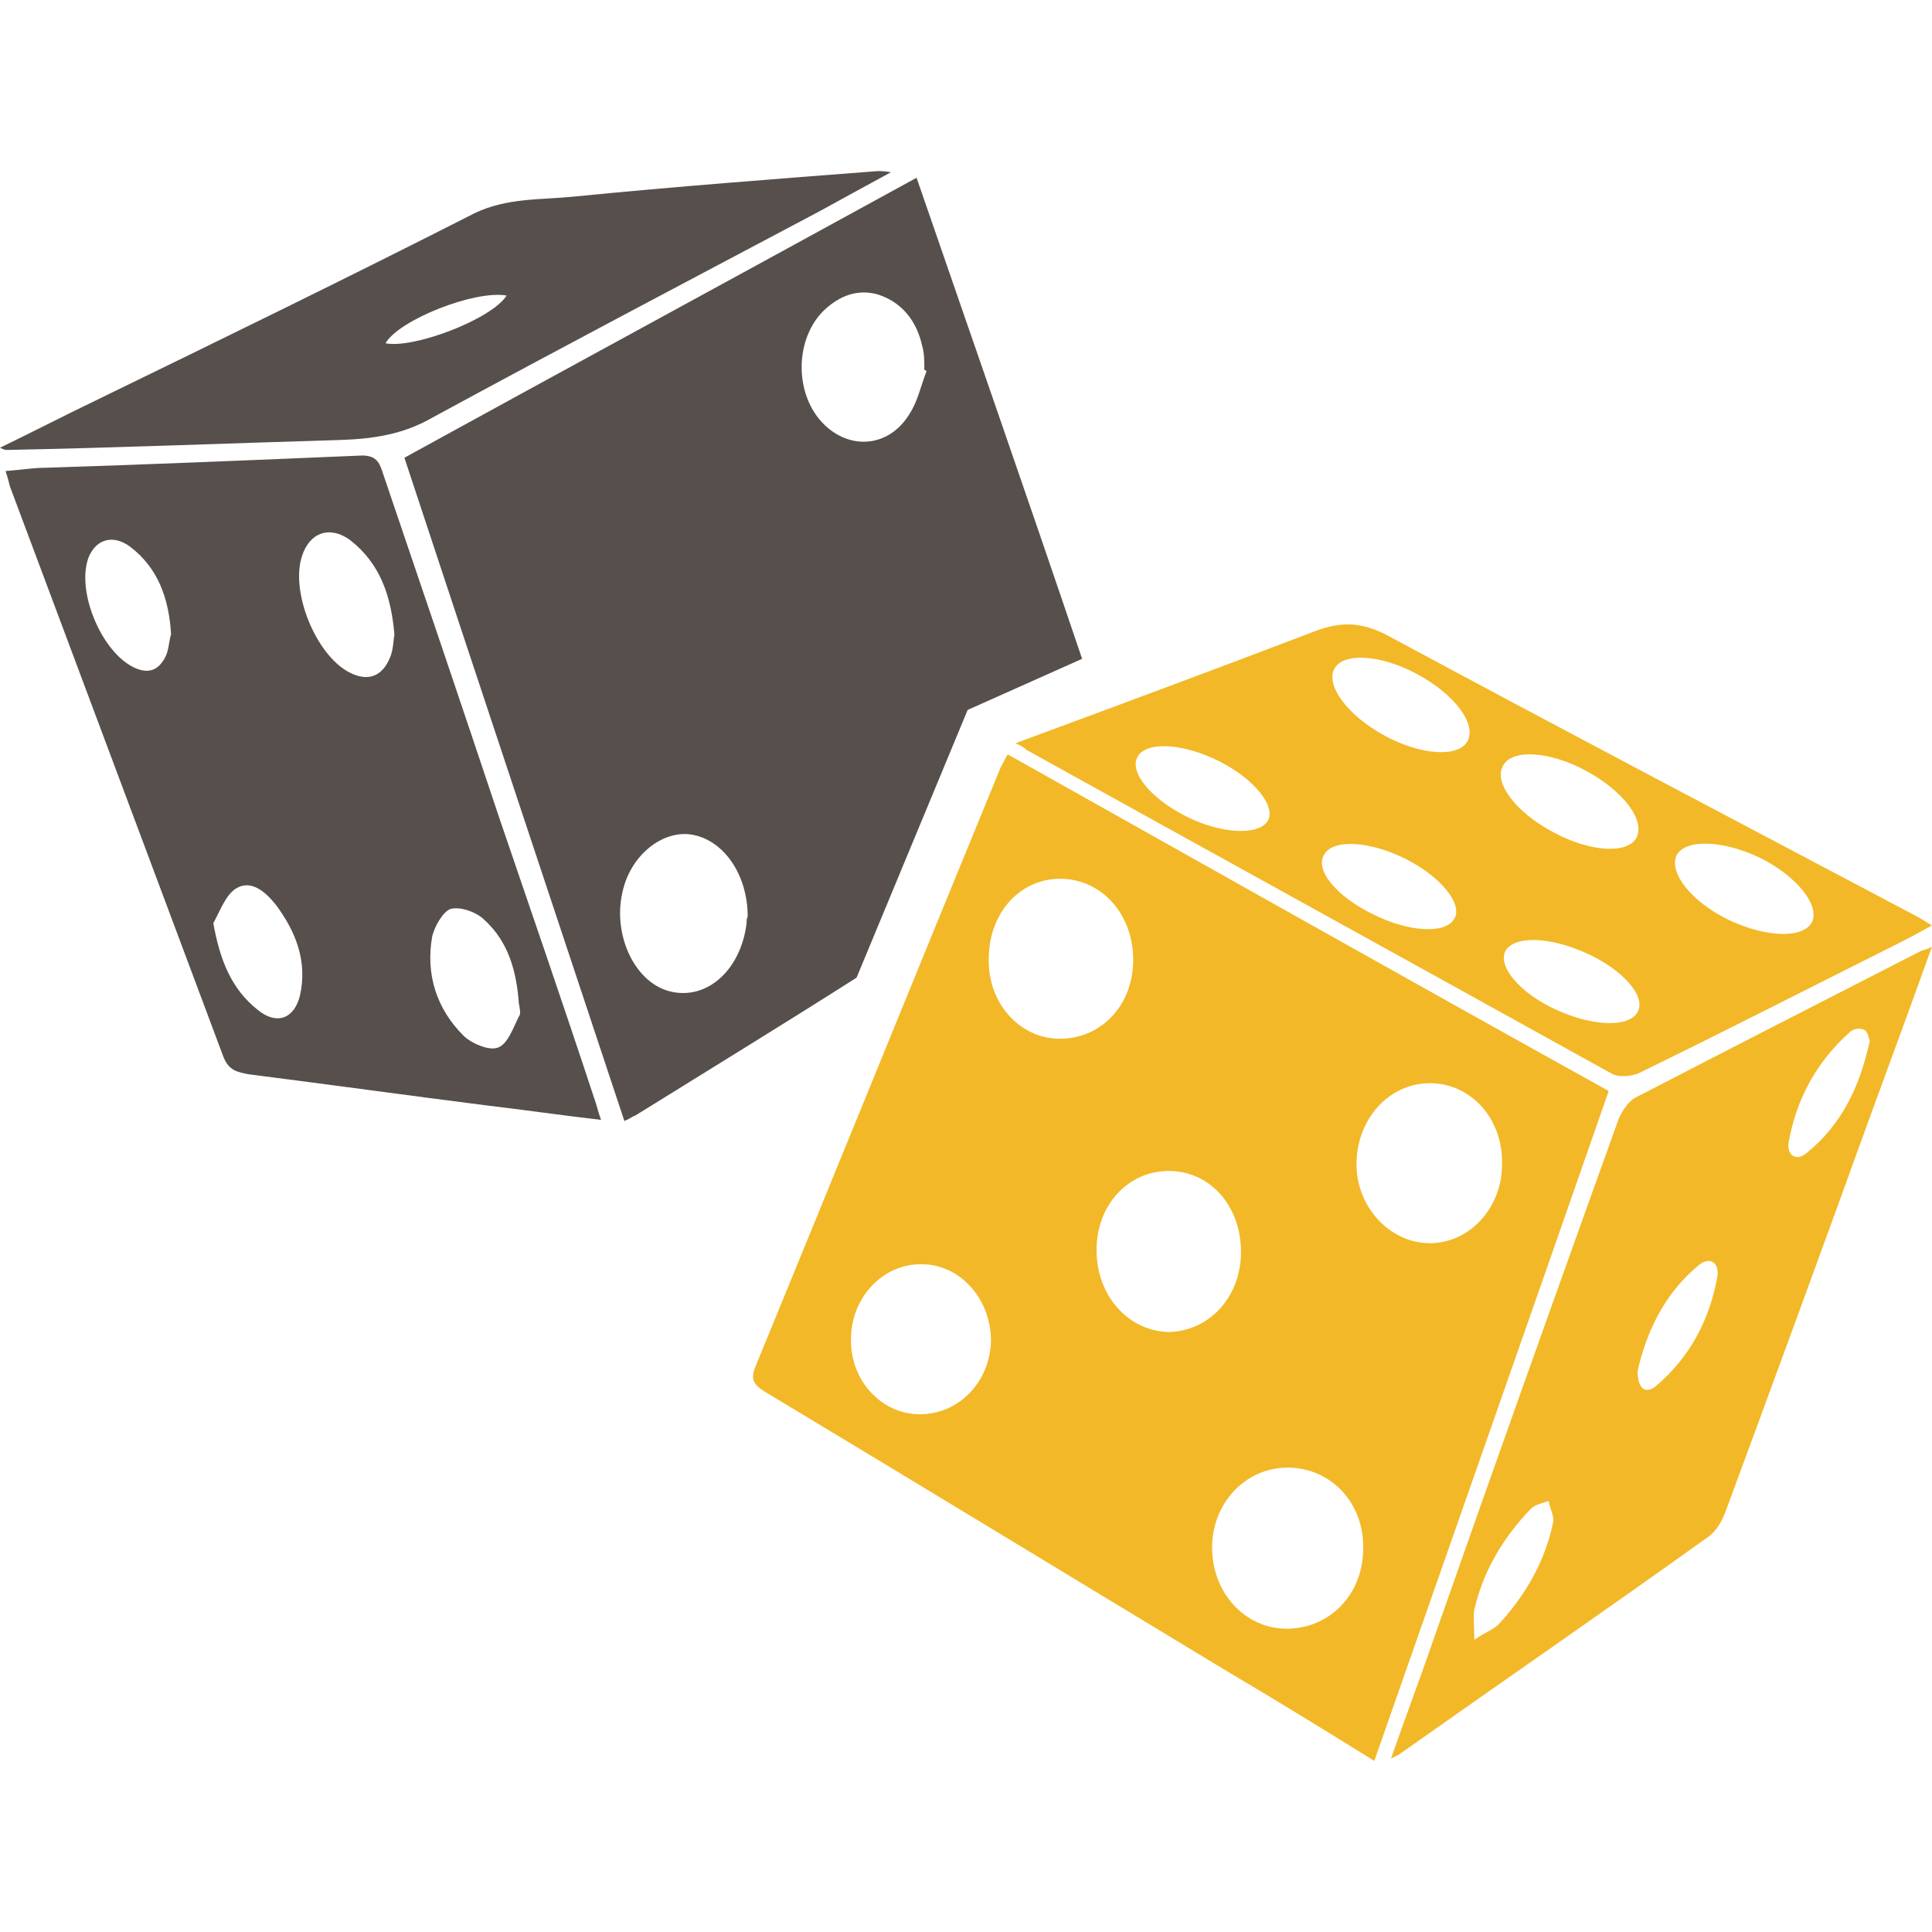 <svg preserveAspectRatio="xMidYMid meet" data-bbox="13 28.4 173.9 143.1" viewBox="13 28.4 173.9 143.1" height="200" width="200" xmlns="http://www.w3.org/2000/svg" data-type="color" role="presentation" aria-hidden="true" aria-label=""><defs>
    <style>#comp-jvcei3jf svg [data-color="1"] {fill: #F2B827;}
    #comp-jvcei3jf svg [data-color="2"] {fill: #574F4B;}</style></defs>
    <g>
        <path d="M103.7 80.9c-.3.5-.4.8-.6 1.1-7.4 18-14.7 36-22.1 54-.5 1.2-.1 1.7.9 2.3 13.8 8.3 27.6 16.7 41.5 25.1 4.4 2.6 8.8 5.3 13.3 8.1 7.1-20.3 14.1-40.2 21.1-60.3-18.2-10.1-36.1-20.2-54.1-30.3zm-7.9 59.4c-3.5 0-6.3-3.1-6.2-6.8 0-3.7 2.9-6.8 6.4-6.7 3.4 0 6.2 3.1 6.2 6.9-.1 3.7-2.9 6.6-6.4 6.6zm6.2-41c0-4.2 2.9-7.3 6.6-7.2 3.6.1 6.4 3.2 6.4 7.3s-2.9 7.1-6.6 7.1c-3.6 0-6.5-3.2-6.4-7.2zm9.7 26.2c0-4 2.8-7.1 6.5-7.1s6.5 3.1 6.5 7.3c0 4-2.8 7.1-6.5 7.2-3.6-.1-6.5-3.2-6.5-7.4zm17.1 34.1c-3.7 0-6.7-3.2-6.7-7.3 0-4 3-7.2 6.8-7.2 3.9 0 6.9 3.2 6.8 7.3 0 4.1-3 7.2-6.9 7.2zm12.9-34.7c-3.6 0-6.7-3.3-6.6-7.3.1-4 3-7.1 6.6-7.1 3.7 0 6.6 3.2 6.5 7.3 0 3.9-2.9 7.1-6.5 7.1z" fill="#F2B827" data-color="1"></path>
        <path d="M100.1 76.9l10.3-4.6c-4.8-14.2-10-29.1-14.9-43.3C80 37.5 64.7 45.8 49.4 54.2c6.6 20 13.2 39.8 19.8 59.7.5-.2.7-.4 1-.5 6.6-4.1 13.3-8.2 19.9-12.4l10-24.1zM80.2 96.1c-.5 4.1-3.4 6.8-6.6 6.2-3.4-.6-5.6-5.2-4.5-9.3.8-3.1 3.5-5.2 6-4.9 3 .4 5.2 3.6 5.2 7.4-.1.2-.1.4-.1.6zm6.6-45.3c-2.3-2.7-2.2-7.4.4-9.9 1.4-1.3 3-1.9 4.8-1.4 2.2.7 3.5 2.4 4 4.6.2.7.2 1.4.2 2.2.1 0 .2.1.2.1-.5 1.3-.8 2.7-1.5 3.8-1.9 3.2-5.7 3.4-8.1.6z" fill="#574F4B" data-color="2"></path>
        <path d="M57.9 86.5C54.5 76.3 51 66 47.5 55.7c-.3-.9-.5-1.7-1.9-1.7-9.5.4-18.9.8-28.4 1.1-1.2 0-2.4.2-3.7.3.2.6.3 1 .4 1.4l19.2 51.3c.5 1.3 1.3 1.4 2.3 1.6 7.1.9 14.3 1.9 21.4 2.8 3.4.4 6.8.9 10.3 1.3-.3-.8-.4-1.4-.6-1.9-2.8-8.5-5.7-16.9-8.6-25.4zm-30-14.4c-.6 1.2-1.5 1.6-2.8 1-3-1.4-5.3-7-4.1-10 .7-1.6 2.2-2 3.7-.9 2.5 1.9 3.5 4.6 3.7 7.9-.2.6-.2 1.4-.5 2zM40 102.6c-.5 2.1-2.1 2.7-3.8 1.3-2.4-1.9-3.4-4.5-4-7.8.6-1.1 1.1-2.5 2-3.1 1.4-.9 2.7.3 3.6 1.4 1.8 2.4 2.9 5.1 2.2 8.2zm8.1-30.4c-.7 1.7-2 2.2-3.7 1.3-3-1.6-5.3-7.3-4.2-10.5.7-2.1 2.5-2.7 4.3-1.4 2.7 2.1 3.7 5 4 8.5-.1.6-.1 1.4-.4 2.1zm11.6 32.3c-.5 1-1 2.5-1.9 2.8-.8.3-2.4-.4-3.1-1.1-2.4-2.4-3.4-5.5-2.8-8.9.2-.9 1-2.3 1.7-2.5.9-.2 2.3.3 3 1 2.2 2 2.9 4.7 3.1 7.5.1.5.2 1 0 1.2z" fill="#574F4B" data-color="2"></path>
        <path d="M185.9 98.6c-8.6 4.4-17.2 8.8-25.7 13.2-.6.3-1.2 1.2-1.5 1.9-5.5 15.3-11 30.7-16.4 46.1-1.3 3.8-2.7 7.5-4.1 11.5.5-.3.7-.3.9-.5 9.2-6.5 18.5-12.9 27.7-19.5.7-.5 1.2-1.4 1.5-2.2 4.4-11.9 8.8-23.9 13.1-35.8 1.8-4.9 3.6-9.8 5.5-15.1-.5.3-.8.3-1 .4zM152.8 150c-.7 3.5-2.5 6.6-4.9 9.2-.5.5-1.2.7-2.2 1.4 0-1.3-.1-2 0-2.7.8-3.5 2.6-6.5 5.1-9.1.4-.4 1.1-.5 1.6-.7.1.7.5 1.3.4 1.9zm14.8-22.2c-.7 4-2.5 7.4-5.6 10-.9.7-1.6.2-1.6-1.4.8-3.5 2.4-7 5.6-9.6 1-.7 1.7-.1 1.6 1zm8-11c-1 .8-1.8.1-1.6-1 .7-3.9 2.5-7.2 5.5-9.9.3-.3.9-.4 1.3-.2.3.1.4.7.5 1-.9 4.1-2.5 7.5-5.7 10.1z" fill="#F2B827" data-color="1"></path>
        <path d="M43.7 52.6c2.9-.1 5.6-.5 8.2-2C63.5 44.3 75.1 38.2 86.8 32c2-1.1 4-2.2 6.4-3.5-.7-.1-.9-.1-1.2-.1-9.1.7-18.3 1.4-27.4 2.3-3 .3-6 .1-8.9 1.5-11.4 5.8-22.9 11.4-34.4 17-2.7 1.3-5.4 2.7-8.3 4.1.4.2.5.2.6.2 10.1-.2 20-.6 30.1-.9zm14.9-13c-1.3 2.1-8.3 4.8-10.9 4.3 1.2-2.1 8-4.8 10.9-4.3z" fill="#574F4B" data-color="2"></path>
        <path d="M105.4 80.5c17.5 9.7 35.1 19.4 52.6 29.1.6.4 1.8.3 2.5 0 7.8-3.8 15.6-7.8 23.4-11.7 1-.5 1.9-1 3-1.6-.8-.5-1.3-.8-1.9-1.1-15.7-8.3-31.5-16.6-47.1-25-2.3-1.2-4.1-1.3-6.5-.4-8.9 3.4-17.8 6.7-27 10.1.5.2.8.4 1 .6zm58.5 9.5c.8-1.5 4.1-1.4 7.5.2 3.4 1.7 5.4 4.3 4.7 5.8-.8 1.5-4.1 1.4-7.5-.2-3.3-1.6-5.4-4.2-4.7-5.8zm-3.5 14.1c-.8 1.4-4 1.3-7.3-.2s-5.3-3.9-4.6-5.3c.8-1.4 4-1.3 7.3.2s5.4 3.9 4.6 5.3zm-12.1-22.2c.8-1.5 4.2-1.3 7.5.5s5.3 4.4 4.5 6c-.8 1.5-4.2 1.3-7.5-.5-3.4-1.8-5.4-4.5-4.5-6zm-15.2-8.7c.8-1.5 4.2-1.3 7.5.5s5.3 4.4 4.5 6c-.8 1.5-4.2 1.3-7.5-.5s-5.3-4.5-4.5-6zm-.9 16.7c.8-1.4 4.1-1.2 7.3.4s5.2 4.1 4.4 5.4c-.8 1.4-4.1 1.2-7.3-.4-3.3-1.6-5.3-4-4.4-5.4zm-16.8-8.8c.8-1.4 4.1-1.2 7.3.4s5.2 4.1 4.4 5.4-4.1 1.2-7.3-.4-5.2-4-4.4-5.4z" fill="#F2B827" data-color="1"></path>
    </g>
</svg>